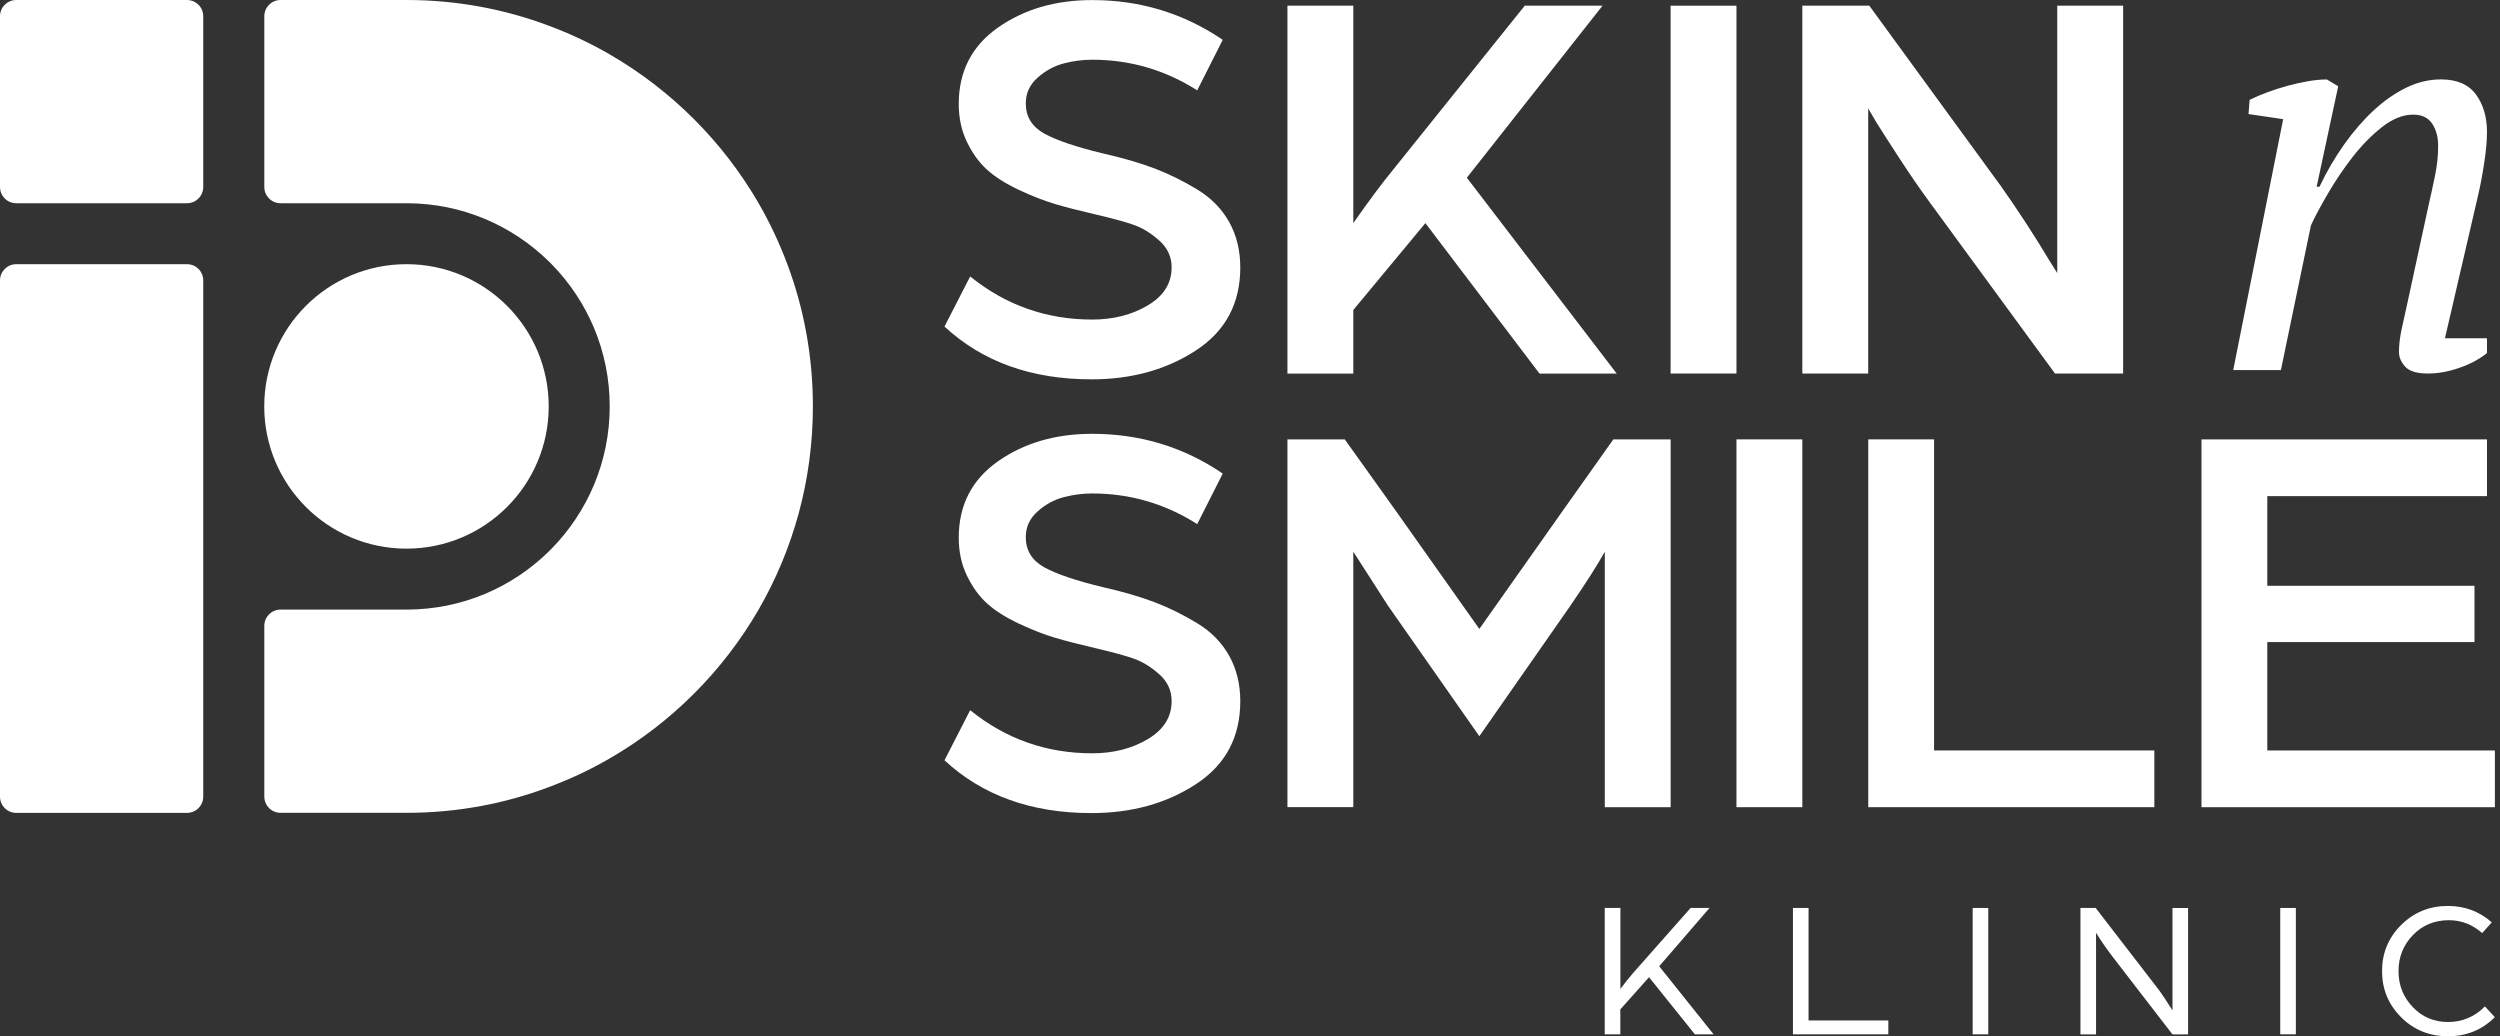 <svg width="193" height="80" viewBox="0 0 193 80" fill="none" xmlns="http://www.w3.org/2000/svg">
<rect x="0" y="0" width="193" height="80" fill="#333333" stroke="none"/>
<g clip-path="url(#clip0_1_3)">
<path d="M123.89 70.095H125.095V76.345C125.455 75.865 125.77 75.47 126.03 75.17L130.515 70.095H131.975L128.09 74.595L132.29 79.85H130.845L127.305 75.44L125.09 77.925V79.85H123.885V70.095H123.89Z" fill="white"/>
<path d="M138.415 70.095H139.62V78.78H145.78V79.85H138.415V70.095Z" fill="white"/>
<path d="M152.29 70.095H153.495V79.85H152.29V70.095Z" fill="white"/>
<path d="M160.61 70.095H161.785L166.455 76.15C166.645 76.39 166.845 76.665 167.055 76.98C167.265 77.29 167.425 77.54 167.535 77.72L167.715 78.005V70.1H168.92V79.855H167.715L163.2 74C162.98 73.72 162.755 73.41 162.52 73.08C162.29 72.75 162.115 72.49 161.995 72.295L161.815 72.01V79.855H160.61V70.1V70.095Z" fill="white"/>
<path d="M176.035 70.095H177.24V79.85H176.035V70.095Z" fill="white"/>
<path d="M185.37 71.41C186.35 70.43 187.55 69.94 188.975 69.94C190.28 69.94 191.41 70.36 192.365 71.205L191.625 72.035C190.88 71.375 190.025 71.04 189.05 71.04C187.945 71.04 187.02 71.42 186.28 72.185C185.54 72.95 185.165 73.875 185.165 74.97C185.165 76.065 185.535 76.98 186.27 77.75C187.005 78.52 187.915 78.9 188.99 78.9C190.065 78.9 191.06 78.5 191.835 77.695L192.6 78.525C191.615 79.51 190.41 80 188.985 80C187.56 80 186.34 79.51 185.365 78.53C184.385 77.55 183.895 76.365 183.895 74.97C183.895 73.575 184.385 72.39 185.365 71.41H185.37Z" fill="white"/>
<path d="M74.895 21.34C77.64 23.56 80.78 24.67 84.315 24.67C85.95 24.67 87.385 24.305 88.61 23.575C89.84 22.845 90.45 21.865 90.45 20.64C90.45 19.82 90.13 19.13 89.485 18.56C88.84 17.99 88.185 17.59 87.51 17.355C86.84 17.12 85.875 16.86 84.62 16.565C83.365 16.275 82.31 16.005 81.465 15.755C80.62 15.505 79.685 15.14 78.66 14.66C77.64 14.18 76.82 13.66 76.205 13.105C75.59 12.55 75.07 11.835 74.65 10.96C74.225 10.085 74.015 9.105 74.015 8.025C74.015 5.515 75.025 3.55 77.04 2.13C79.055 0.715 81.48 0.005 84.315 0.005C88.025 0.005 91.385 1.03 94.395 3.075L92.425 6.975C89.94 5.395 87.24 4.61 84.315 4.61C83.585 4.61 82.855 4.705 82.125 4.895C81.395 5.085 80.72 5.45 80.11 5.99C79.495 6.53 79.19 7.195 79.19 7.985C79.19 9.005 79.665 9.78 80.615 10.31C81.565 10.835 83.075 11.345 85.15 11.845C86.695 12.195 88.025 12.585 89.135 13.005C90.245 13.43 91.34 13.97 92.42 14.625C93.5 15.28 94.325 16.12 94.895 17.145C95.465 18.165 95.75 19.335 95.75 20.65C95.75 23.425 94.61 25.56 92.33 27.05C90.05 28.54 87.365 29.285 84.265 29.285C79.62 29.285 75.84 27.925 72.915 25.21L74.89 21.355L74.895 21.34Z" fill="white"/>
<path d="M99.39 0.44H104.475V17.225C105.7 15.47 106.725 14.1 107.545 13.105L117.71 0.44H123.715L113.24 13.72L124.81 28.84H118.85L110.04 17.225L104.475 23.93V28.84H99.39V0.44Z" fill="white"/>
<path d="M128.97 0.44H134.055V28.835H128.97V0.44Z" fill="white"/>
<path d="M139.14 0.44H144.31L154.475 14.375C155.06 15.195 155.715 16.165 156.45 17.29C157.18 18.415 157.75 19.33 158.16 20.03L158.82 21.08V0.44H163.905V28.835H158.645L148.96 15.6C148.23 14.605 147.47 13.505 146.68 12.29C145.89 11.075 145.275 10.12 144.84 9.42L144.225 8.37V28.835H139.14V0.44Z" fill="white"/>
<path d="M74.895 54.825C77.64 57.045 80.78 58.155 84.315 58.155C85.95 58.155 87.385 57.79 88.61 57.06C89.84 56.33 90.45 55.35 90.45 54.125C90.45 53.305 90.13 52.615 89.485 52.045C88.84 51.475 88.185 51.075 87.51 50.84C86.84 50.605 85.875 50.345 84.62 50.05C83.365 49.76 82.31 49.49 81.465 49.24C80.62 48.99 79.685 48.625 78.66 48.145C77.64 47.665 76.82 47.145 76.205 46.59C75.59 46.035 75.07 45.32 74.65 44.445C74.225 43.57 74.015 42.59 74.015 41.51C74.015 39 75.025 37.035 77.04 35.615C79.055 34.2 81.48 33.49 84.315 33.49C88.025 33.49 91.385 34.51 94.395 36.56L92.425 40.46C89.94 38.88 87.24 38.095 84.315 38.095C83.585 38.095 82.855 38.19 82.125 38.38C81.395 38.57 80.72 38.935 80.11 39.475C79.495 40.015 79.19 40.68 79.19 41.47C79.19 42.49 79.665 43.265 80.615 43.795C81.565 44.32 83.075 44.83 85.15 45.33C86.695 45.68 88.025 46.07 89.135 46.49C90.245 46.915 91.34 47.455 92.42 48.11C93.5 48.765 94.325 49.605 94.895 50.63C95.465 51.65 95.75 52.82 95.75 54.135C95.75 56.91 94.61 59.045 92.33 60.535C90.05 62.025 87.365 62.77 84.265 62.77C79.62 62.77 75.84 61.41 72.915 58.695L74.89 54.84L74.895 54.825Z" fill="white"/>
<path d="M99.39 33.92H103.815L107.76 39.44L114.205 48.555L120.605 39.485L124.55 33.92H128.975V62.315H123.89V42.595C123.305 43.645 122.4 45.065 121.175 46.845L114.205 56.835L107.15 46.755L104.475 42.59V62.31H99.39V33.915V33.92Z" fill="white"/>
<path d="M134.055 33.92H139.14V62.315H134.055V33.92Z" fill="white"/>
<path d="M144.225 33.92H149.31V57.935H166.315V62.315H144.23V33.92H144.225Z" fill="white"/>
<path d="M169.95 33.92H191.995V38.3H175.035V45.225H191.03V49.565H175.035V57.935H192.61V62.315H169.955V33.92H169.95Z" fill="white"/>
<path d="M187.435 16.08C187.64 15.175 187.825 14.335 187.985 13.56C188.145 12.785 188.225 12.02 188.225 11.26C188.225 10.585 188.075 10.015 187.765 9.55C187.46 9.085 186.97 8.85 186.295 8.85C185.505 8.85 184.705 9.17 183.885 9.815C183.065 10.46 182.31 11.235 181.605 12.14C180.905 13.045 180.27 13.99 179.7 14.965C179.13 15.945 178.7 16.755 178.405 17.395L176.085 28.57H172.405L176.26 9.2L173.585 8.805L173.67 7.71C174.08 7.505 174.54 7.31 175.05 7.12C175.56 6.93 176.09 6.765 176.63 6.615C177.17 6.47 177.695 6.355 178.21 6.265C178.72 6.18 179.195 6.135 179.635 6.135L180.51 6.66L178.845 14.415H179.065C179.62 13.245 180.255 12.155 180.97 11.15C181.685 10.14 182.445 9.265 183.25 8.52C184.055 7.775 184.895 7.19 185.77 6.765C186.645 6.34 187.54 6.13 188.445 6.13C189.675 6.13 190.57 6.52 191.14 7.29C191.71 8.065 191.995 9.035 191.995 10.205C191.995 10.85 191.925 11.65 191.775 12.615C191.63 13.58 191.455 14.485 191.25 15.335L188.75 26.115H191.995V27.255C191.41 27.725 190.705 28.105 189.87 28.395C189.035 28.685 188.225 28.835 187.435 28.835C186.59 28.835 186.005 28.66 185.685 28.31C185.365 27.96 185.2 27.58 185.2 27.17C185.2 26.615 185.275 26.01 185.42 25.35C185.565 24.69 185.71 24.025 185.86 23.355L187.435 16.08Z" fill="white"/>
<path d="M15.69 21.65V61.5C15.69 62.195 15.13 62.755 14.435 62.755H1.255C0.56 62.755 0 62.195 0 61.5V21.65C0 20.955 0.56 20.395 1.255 20.395H14.435C15.13 20.395 15.69 20.955 15.69 21.65ZM14.435 0H1.255C0.56 0 0 0.56 0 1.255V14.435C0 15.13 0.56 15.69 1.255 15.69H14.435C15.13 15.69 15.69 15.13 15.69 14.435V1.255C15.69 0.56 15.13 0 14.435 0ZM60.78 20.395C60.17 18.755 59.425 17.18 58.565 15.69C55.805 10.925 51.83 6.955 47.07 4.2C45.575 3.335 44 2.595 42.365 1.985C38.95 0.7 35.25 0 31.385 0H21.66C20.965 0 20.405 0.56 20.405 1.255V14.435C20.405 15.13 20.965 15.69 21.66 15.69H31.385C35.665 15.69 39.535 17.405 42.365 20.175C42.44 20.245 42.515 20.32 42.585 20.395C45.36 23.225 47.07 27.095 47.07 31.375C47.07 35.655 45.355 39.525 42.585 42.355C42.515 42.43 42.44 42.505 42.365 42.575C39.535 45.35 35.665 47.06 31.385 47.06H21.66C20.965 47.06 20.405 47.62 20.405 48.315V61.495C20.405 62.19 20.965 62.75 21.66 62.75H31.385C35.25 62.75 38.955 62.055 42.365 60.765C44.005 60.155 45.58 59.415 47.07 58.55C51.835 55.795 55.805 51.825 58.565 47.06C61.23 42.45 62.755 37.09 62.755 31.37C62.755 27.505 62.06 23.8 60.78 20.39V20.395ZM31.38 20.395C25.315 20.395 20.4 25.31 20.4 31.375C20.4 37.44 25.315 42.355 31.38 42.355C37.445 42.355 42.36 37.44 42.36 31.375C42.36 25.31 37.445 20.395 31.38 20.395Z" fill="white"/>
</g>
<defs>
<clipPath id="clip0_1_3">
<rect width="192.605" height="80" fill="white"/>
</clipPath>
</defs>
</svg>
